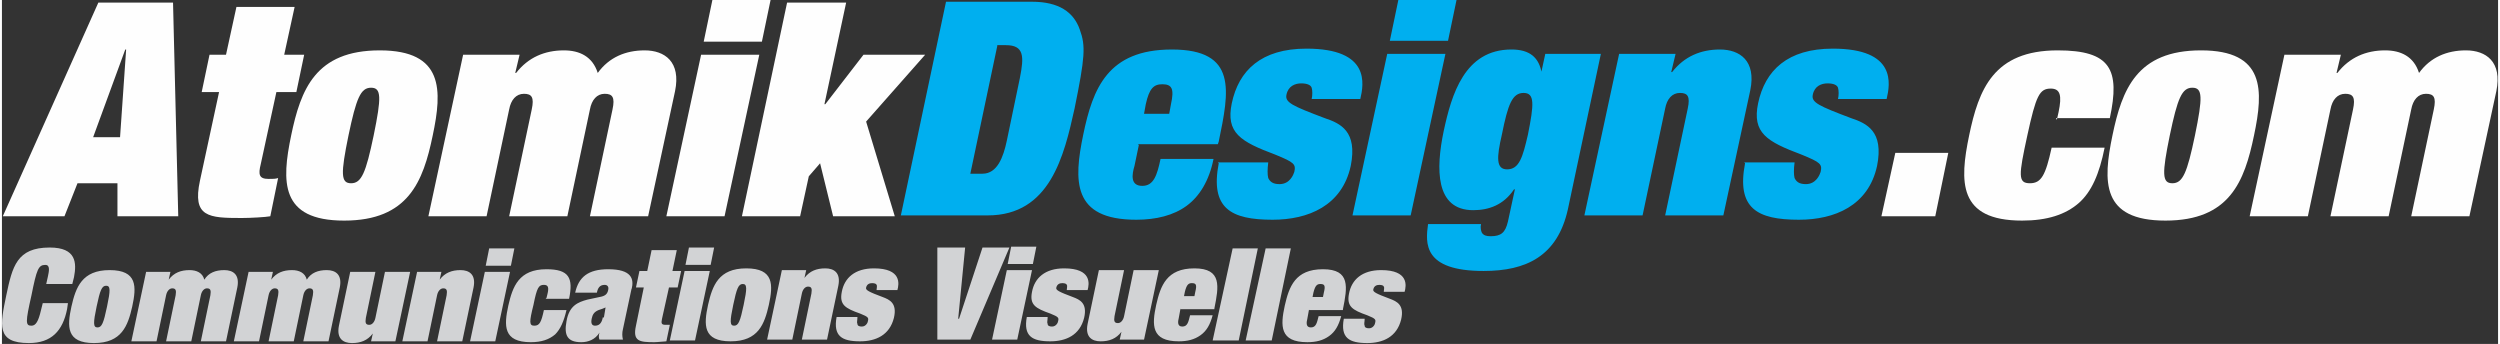 <?xml version="1.0" encoding="UTF-8"?>
<!DOCTYPE svg PUBLIC "-//W3C//DTD SVG 1.1//EN" "http://www.w3.org/Graphics/SVG/1.1/DTD/svg11.dtd">
<!-- Creator: CorelDRAW X6 -->
<svg xmlns="http://www.w3.org/2000/svg" xml:space="preserve" width="2.893in" height="0.398in" version="1.1" style="shape-rendering:geometricPrecision; text-rendering:geometricPrecision; image-rendering:optimizeQuality; fill-rule:evenodd; clip-rule:evenodd"
viewBox="0 0 2874 396"
 xmlns:xlink="http://www.w3.org/1999/xlink">
 <rect x="0" y="0" width="2874" height="396" fill="#333333" stroke="none"/>
 <defs>
  <style type="text/css">
   <![CDATA[
    .fil2 {fill:#00AFEF;fill-rule:nonzero}
    .fil1 {fill:#FEFEFE;fill-rule:nonzero}
    .fil0 {fill:#D2D3D5;fill-rule:nonzero}
    .fil3 {fill:#FEFEFE;fill-rule:nonzero}
   ]]>
  </style>
 </defs>
 <g id="Layer_x0020_1">
  <path class="fil0" d="M52 327l29 0 2 -8c3,-16 3,-34 -28,-34 -38,0 -43,22 -50,55 -7,34 -12,55 26,55 26,0 39,-14 44,-39l1 -7 -29 0 -2 8c-3,13 -6,18 -11,18 -7,0 -7,-4 0,-35 6,-30 8,-35 16,-35 6,0 4,8 3,13l-2 9zm72 -16c-32,0 -39,20 -44,42 -5,23 -6,42 26,42 32,0 39,-20 44,-42 5,-23 6,-42 -26,-42zm-15 42c4,-19 6,-24 11,-24 5,0 5,5 1,24 -4,19 -6,24 -11,24 -5,0 -5,-5 -1,-24zm120 40l29 0 13 -62c3,-15 -5,-20 -15,-20 -10,0 -18,3 -23,11 -2,-8 -9,-11 -17,-11 -10,0 -18,3 -24,11l0 0 2 -9 -28 0 -17 80 29 0 11 -53c1,-5 4,-8 7,-8 4,0 5,2 4,8l-11 53 29 0 11 -53c1,-5 4,-8 7,-8 4,0 5,2 4,8l-11 53zm118 0l29 0 13 -62c3,-15 -5,-20 -15,-20 -10,0 -18,3 -23,11 -2,-8 -9,-11 -17,-11 -10,0 -18,3 -24,11l0 0 2 -9 -28 0 -17 80 29 0 11 -53c1,-5 4,-8 7,-8 4,0 5,2 4,8l-11 53 29 0 11 -53c1,-5 4,-8 7,-8 4,0 5,2 4,8l-11 53zm78 0l28 0 17 -80 -29 0 -11 53c-1,5 -4,8 -7,8 -4,0 -5,-2 -4,-8l11 -53 -29 0 -13 62c-3,15 5,20 15,20 10,0 18,-3 24,-11l0 0 -2 9zm76 0l29 0 13 -62c3,-15 -5,-20 -15,-20 -10,0 -18,3 -24,11l0 0 2 -9 -28 0 -17 80 29 0 11 -53c1,-5 4,-8 7,-8 4,0 5,2 4,8l-11 53zm38 0l29 0 17 -80 -29 0 -17 80zm18 -87l29 0 4 -20 -29 0 -4 20zm69 38l27 0c5,-24 0,-34 -26,-34 -32,0 -39,20 -44,42 -5,23 -6,42 26,42 12,0 21,-3 28,-9 6,-6 10,-15 13,-28l-26 0c-3,14 -5,18 -11,18 -6,0 -6,-4 -1,-24 4,-20 6,-23 12,-23 5,0 6,3 4,11l-1 4zm66 21c-1,5 -3,10 -9,10 -4,0 -5,-3 -4,-8 1,-5 3,-8 8,-10 3,-1 6,-2 8,-3l-2 12zm33 -32c3,-12 0,-23 -27,-23 -23,0 -34,9 -38,27l25 0c1,-5 3,-9 9,-9 3,0 5,2 4,6 -1,5 -4,7 -10,8l-14 3c-11,3 -21,7 -24,25 -3,16 1,24 17,24 8,0 16,-3 21,-11l0 0c-1,3 -1,6 0,8l27 0c-1,-4 -1,-8 0,-12l10 -47zm18 -21l-9 0 -4 19 9 0 -9 44c-4,18 4,19 21,19 4,0 12,-1 14,-1l4 -19c-1,0 -2,0 -5,0 -5,0 -5,-2 -4,-7l8 -36 10 0 4 -19 -10 0 5 -24 -29 0 -5 24zm26 80l29 0 17 -80 -29 0 -17 80zm18 -87l29 0 4 -20 -29 0 -4 20zm70 4c-32,0 -39,20 -44,42 -5,23 -6,42 26,42 32,0 39,-20 44,-42 5,-23 6,-42 -26,-42zm-15 42c4,-19 6,-24 11,-24 5,0 5,5 1,24 -4,19 -6,24 -11,24 -5,0 -5,-5 -1,-24zm79 40l29 0 13 -62c3,-15 -5,-20 -15,-20 -10,0 -18,3 -24,11l0 0 2 -9 -28 0 -17 80 29 0 11 -53c1,-5 4,-8 7,-8 4,0 5,2 4,8l-11 53zm40 -26c-4,22 6,28 27,28 18,0 34,-7 39,-27 4,-17 -5,-21 -13,-24 -16,-6 -20,-8 -19,-11 1,-4 4,-5 7,-5 3,0 5,1 5,2 1,1 0,4 0,6l24 0c2,-7 5,-25 -27,-25 -22,0 -34,11 -37,27 -3,15 4,19 21,25 10,4 10,5 9,9 0,1 -2,6 -7,6 -3,0 -5,-1 -5,-3 -1,-2 0,-4 0,-8l-25 0zm140 2l0 0 8 -82 -32 0 0 106 38 0 45 -106 -31 0 -27 82zm39 24l29 0 17 -80 -29 0 -17 80zm18 -87l29 0 4 -20 -29 0 -4 20zm22 61c-4,22 6,28 27,28 18,0 34,-7 39,-27 4,-17 -5,-21 -13,-24 -16,-6 -20,-8 -19,-11 1,-4 4,-5 7,-5 3,0 5,1 5,2 1,1 0,4 0,6l24 0c2,-7 5,-25 -27,-25 -22,0 -34,11 -37,27 -3,15 4,19 21,25 10,4 10,5 9,9 0,1 -2,6 -7,6 -3,0 -5,-1 -5,-3 -1,-2 0,-4 0,-8l-25 0zm107 26l28 0 17 -80 -29 0 -11 53c-1,5 -4,8 -7,8 -4,0 -5,-2 -4,-8l11 -53 -29 0 -13 62c-3,15 5,20 15,20 10,0 18,-3 24,-11l0 0 -2 9zm70 -35l39 0 0 -1c5,-25 9,-46 -23,-46 -32,0 -39,20 -44,42 -5,23 -6,42 26,42 10,0 18,-2 25,-7 7,-5 11,-12 14,-23l-26 0c-2,8 -3,13 -9,13 -6,0 -5,-6 -4,-10l2 -11zm16 -15l-12 0 1 -5c2,-8 4,-10 8,-10 5,0 6,2 4,10l-1 5zm22 51l29 0 22 -106 -29 0 -23 106zm38 0l29 0 22 -106 -29 0 -23 106zm72 -35l39 0 0 -1c5,-25 9,-46 -23,-46 -32,0 -39,20 -44,42 -5,23 -6,42 26,42 10,0 18,-2 25,-7 7,-5 11,-12 14,-23l-26 0c-2,8 -3,13 -9,13 -6,0 -5,-6 -4,-10l2 -11zm16 -15l-12 0 1 -5c2,-8 4,-10 8,-10 5,0 6,2 4,10l-1 5zm24 25c-4,22 6,28 27,28 18,0 34,-7 39,-27 4,-17 -5,-21 -13,-24 -16,-6 -20,-8 -19,-11 1,-4 4,-5 7,-5 3,0 5,1 5,2 1,1 0,4 0,6l24 0c2,-7 5,-25 -27,-25 -22,0 -34,11 -37,27 -3,15 4,19 21,25 10,4 10,5 9,9 0,1 -2,6 -7,6 -3,0 -5,-1 -5,-3 -1,-2 0,-4 0,-8l-25 0z"/>
  <g id="_859863088">
   <path class="fil1" d="M132 249l71 0 -6 -246 -86 0 -110 246 71 0 15 -38 46 0 0 38zm4 -91l-31 0 37 -101 1 0 -7 101zm123 -95l-20 0 -9 43 20 0 -22 102c-9,42 10,43 48,43 10,0 28,-1 33,-2l9 -44c-3,1 -6,1 -11,1 -11,0 -12,-5 -9,-17l18 -83 23 0 9 -43 -23 0 12 -55 -67 0 -12 55zm176 -5c-74,0 -91,45 -102,98 -11,53 -13,98 61,98 74,0 91,-45 102,-98 11,-52 13,-98 -61,-98zm-36 98c9,-43 14,-55 26,-55 12,0 12,11 3,55 -9,43 -14,55 -26,55 -12,0 -12,-11 -3,-55zm278 93l67 0 31 -144c7,-34 -12,-47 -35,-47 -22,0 -41,8 -54,26 -6,-19 -21,-26 -39,-26 -22,0 -41,8 -55,26l-1 0 5 -21 -65 0 -40 186 67 0 26 -123c2,-11 8,-18 17,-18 9,0 12,4 9,18l-26 123 67 0 26 -123c2,-11 8,-18 17,-18 9,0 12,4 9,18l-26 123zm88 0l67 0 40 -186 -67 0 -40 186zm43 -201l67 0 10 -48 -67 0 -10 48zm140 72l-1 0 25 -117 -68 0 -52 246 67 0 10 -46 13 -15 15 61 71 0 -33 -109 68 -77 -71 0 -44 57z"/>
   <path class="fil2" d="M1146 52l10 0c21,0 21,13 16,38l-15 72c-4,19 -11,38 -28,38l-14 0 31 -147zm-111 196l100 0c72,0 88,-69 100,-123 12,-59 13,-72 6,-91 -7,-20 -24,-32 -55,-32l-99 0 -52 246zm273 -82l92 0 1 -3c12,-58 22,-106 -54,-106 -74,0 -91,45 -102,98 -11,53 -13,98 61,98 23,0 43,-5 58,-16 15,-11 26,-29 31,-54l-61 0c-4,19 -8,31 -21,31 -14,0 -12,-13 -9,-23l5 -24zm36 -35l-29 0 2 -11c4,-18 9,-23 19,-23 11,0 14,5 10,23l-2 11zm57 57c-10,52 14,65 62,65 41,0 80,-16 90,-62 8,-40 -12,-49 -30,-55 -37,-14 -46,-18 -44,-27 2,-10 10,-13 17,-13 7,0 11,2 12,5 1,3 1,9 0,13l56 0c4,-17 12,-58 -62,-58 -52,0 -78,25 -86,63 -7,34 10,44 50,59 22,9 24,11 22,20 -1,3 -5,14 -17,14 -8,0 -11,-3 -13,-7 -1,-4 -1,-10 0,-18l-58 0zm154 60l67 0 40 -186 -67 0 -40 186zm43 -201l67 0 10 -48 -67 0 -10 48zm159 108c-6,26 -10,40 -24,40 -13,0 -12,-14 -6,-40 7,-35 12,-48 25,-48 13,0 12,13 5,48zm17 -70l-1 0c-3,-19 -14,-28 -35,-28 -54,0 -69,52 -78,94 -9,43 -10,91 34,91 18,0 35,-6 47,-24l1 0 -8 37c-3,13 -8,17 -20,17 -5,0 -8,-1 -10,-4 -1,-2 -2,-6 -1,-10l-61 0c-3,22 -6,54 64,54 49,0 85,-17 97,-71l38 -179 -64 0 -5 23zm141 163l67 0 31 -144c7,-34 -12,-47 -35,-47 -22,0 -41,8 -55,26l-1 0 5 -21 -65 0 -40 186 67 0 26 -123c2,-11 8,-18 17,-18 9,0 12,4 9,18l-26 123zm92 -60c-10,52 14,65 62,65 41,0 80,-16 90,-62 8,-40 -12,-49 -30,-55 -37,-14 -46,-18 -44,-27 2,-10 10,-13 17,-13 7,0 11,2 12,5 1,3 1,9 0,13l56 0c4,-17 12,-58 -62,-58 -52,0 -78,25 -86,63 -7,34 10,44 50,59 22,9 24,11 22,20 -1,3 -5,14 -17,14 -8,0 -11,-3 -13,-7 -1,-4 -1,-10 0,-18l-58 0z"/>
   <path class="fil3" d="M2165 249l61 0 15 -73 -61 0 -16 73zm200 -113l62 0c12,-56 1,-78 -60,-78 -74,0 -91,45 -102,98 -11,53 -13,98 61,98 29,0 50,-7 65,-20 15,-13 24,-34 30,-64l-61 0c-7,32 -12,41 -25,41 -14,0 -13,-9 -3,-55 10,-46 14,-54 27,-54 11,0 13,8 9,27l-2 9zm167 -78c-74,0 -91,45 -102,98 -11,53 -13,98 61,98 74,0 91,-45 102,-98 11,-52 13,-98 -61,-98zm-36 98c9,-43 14,-55 26,-55 12,0 12,11 3,55 -9,43 -14,55 -26,55 -12,0 -12,-11 -3,-55zm278 93l67 0 31 -144c7,-34 -12,-47 -35,-47 -22,0 -41,8 -54,26 -6,-19 -21,-26 -39,-26 -22,0 -41,8 -55,26l-1 0 5 -21 -65 0 -40 186 67 0 26 -123c2,-11 8,-18 17,-18 9,0 12,4 9,18l-26 123 67 0 26 -123c2,-11 8,-18 17,-18 9,0 12,4 9,18l-26 123z"/>
  </g>
 </g>
</svg>
